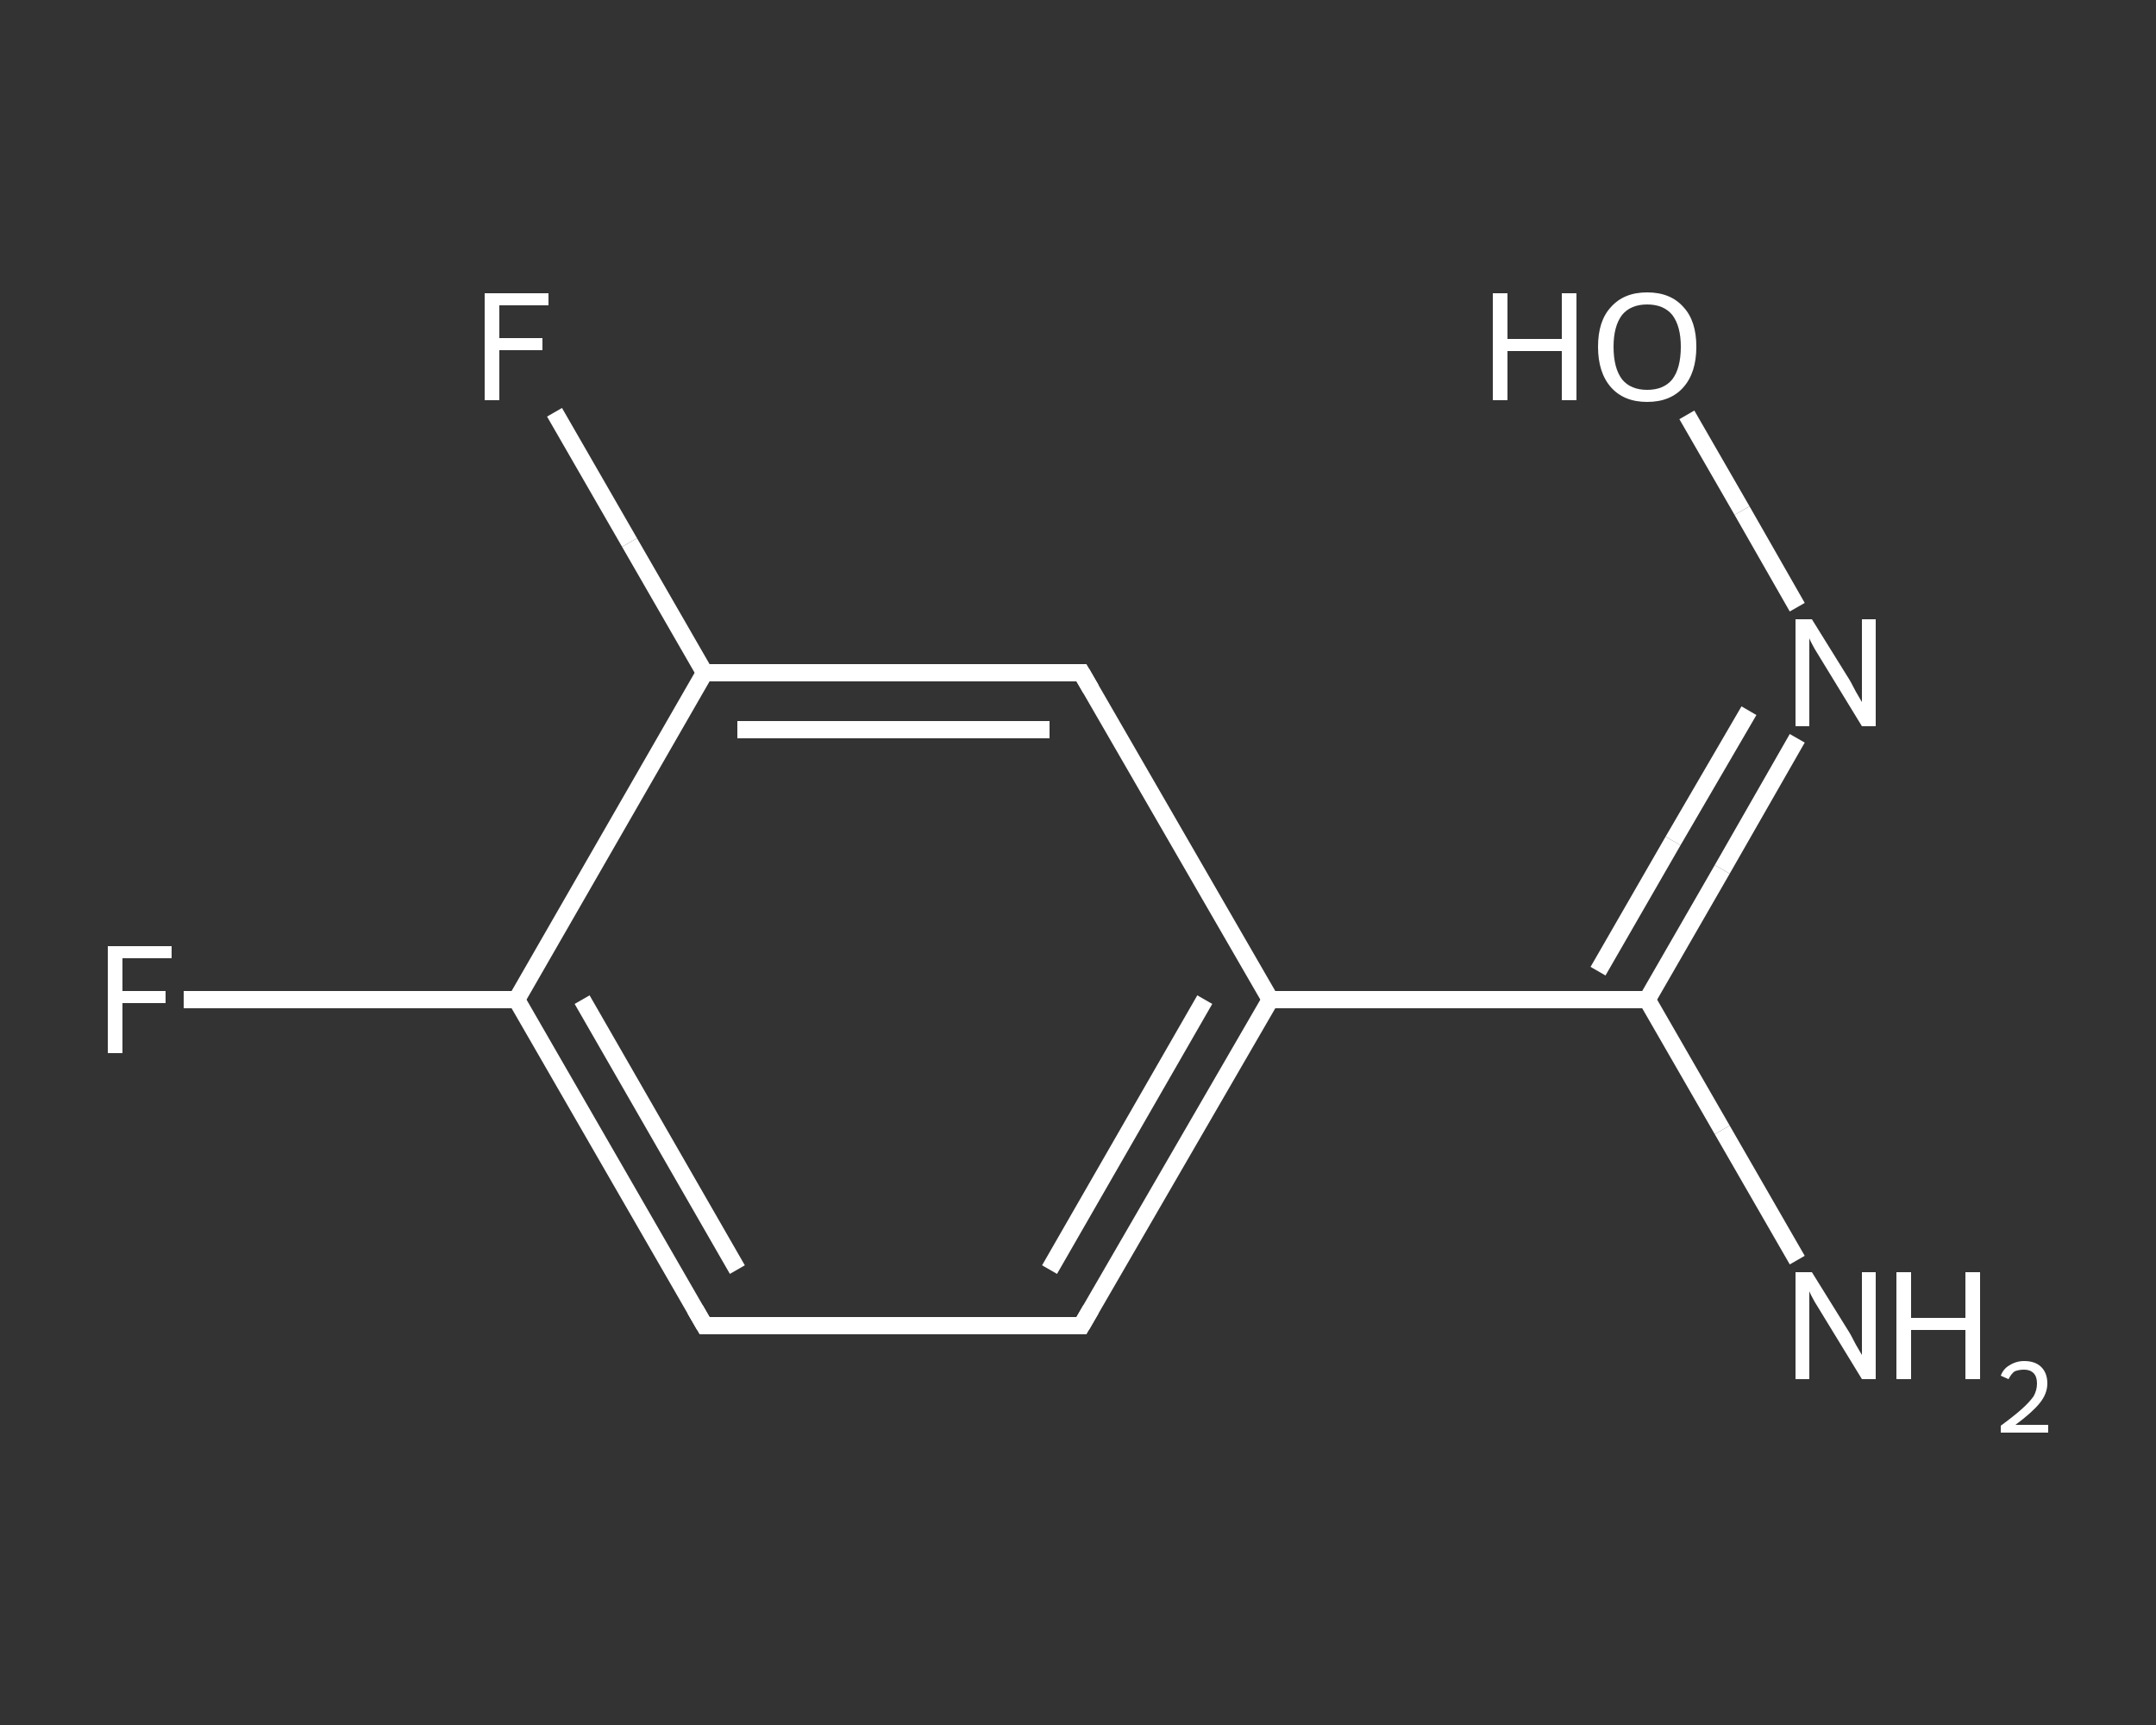 <?xml version='1.0' encoding='iso-8859-1'?>
<svg version='1.1' baseProfile='full'
              xmlns='http://www.w3.org/2000/svg'
                      xmlns:rdkit='http://www.rdkit.org/xml'
                      xmlns:xlink='http://www.w3.org/1999/xlink'
                  xml:space='preserve'
width='250px' height='200px' viewBox='0 0 250 200'>
<rect x="0" y="0" width="250" height="200" fill="#333333" stroke="none"/>
<!-- END OF HEADER -->
<rect style='opacity:1.0;fill:transparent;stroke:none' width='250.0' height='200.0' x='0.0' y='0.0'> </rect>
<path class='bond-0 atom-0 atom-1' d='M 208.4,146.1 L 199.7,131.0' style='fill:none;fill-rule:evenodd;stroke:#FFFFFF;stroke-width:2.0px;stroke-linecap:butt;stroke-linejoin:miter;stroke-opacity:1' />
<path class='bond-0 atom-0 atom-1' d='M 199.7,131.0 L 191.0,115.9' style='fill:none;fill-rule:evenodd;stroke:#FFFFFF;stroke-width:2.0px;stroke-linecap:butt;stroke-linejoin:miter;stroke-opacity:1' />
<path class='bond-1 atom-1 atom-2' d='M 191.0,115.9 L 199.7,100.8' style='fill:none;fill-rule:evenodd;stroke:#FFFFFF;stroke-width:2.0px;stroke-linecap:butt;stroke-linejoin:miter;stroke-opacity:1' />
<path class='bond-1 atom-1 atom-2' d='M 199.7,100.8 L 208.4,85.6' style='fill:none;fill-rule:evenodd;stroke:#FFFFFF;stroke-width:2.0px;stroke-linecap:butt;stroke-linejoin:miter;stroke-opacity:1' />
<path class='bond-1 atom-1 atom-2' d='M 185.3,112.6 L 194.0,97.5' style='fill:none;fill-rule:evenodd;stroke:#FFFFFF;stroke-width:2.0px;stroke-linecap:butt;stroke-linejoin:miter;stroke-opacity:1' />
<path class='bond-1 atom-1 atom-2' d='M 194.0,97.5 L 202.8,82.4' style='fill:none;fill-rule:evenodd;stroke:#FFFFFF;stroke-width:2.0px;stroke-linecap:butt;stroke-linejoin:miter;stroke-opacity:1' />
<path class='bond-2 atom-2 atom-3' d='M 208.4,70.4 L 202.0,59.2' style='fill:none;fill-rule:evenodd;stroke:#FFFFFF;stroke-width:2.0px;stroke-linecap:butt;stroke-linejoin:miter;stroke-opacity:1' />
<path class='bond-2 atom-2 atom-3' d='M 202.0,59.2 L 195.6,48.1' style='fill:none;fill-rule:evenodd;stroke:#FFFFFF;stroke-width:2.0px;stroke-linecap:butt;stroke-linejoin:miter;stroke-opacity:1' />
<path class='bond-3 atom-1 atom-4' d='M 191.0,115.9 L 147.3,115.9' style='fill:none;fill-rule:evenodd;stroke:#FFFFFF;stroke-width:2.0px;stroke-linecap:butt;stroke-linejoin:miter;stroke-opacity:1' />
<path class='bond-4 atom-4 atom-5' d='M 147.3,115.9 L 125.4,153.7' style='fill:none;fill-rule:evenodd;stroke:#FFFFFF;stroke-width:2.0px;stroke-linecap:butt;stroke-linejoin:miter;stroke-opacity:1' />
<path class='bond-4 atom-4 atom-5' d='M 139.7,115.9 L 121.7,147.2' style='fill:none;fill-rule:evenodd;stroke:#FFFFFF;stroke-width:2.0px;stroke-linecap:butt;stroke-linejoin:miter;stroke-opacity:1' />
<path class='bond-5 atom-5 atom-6' d='M 125.4,153.7 L 81.7,153.7' style='fill:none;fill-rule:evenodd;stroke:#FFFFFF;stroke-width:2.0px;stroke-linecap:butt;stroke-linejoin:miter;stroke-opacity:1' />
<path class='bond-6 atom-6 atom-7' d='M 81.7,153.7 L 59.9,115.9' style='fill:none;fill-rule:evenodd;stroke:#FFFFFF;stroke-width:2.0px;stroke-linecap:butt;stroke-linejoin:miter;stroke-opacity:1' />
<path class='bond-6 atom-6 atom-7' d='M 85.5,147.2 L 67.5,115.9' style='fill:none;fill-rule:evenodd;stroke:#FFFFFF;stroke-width:2.0px;stroke-linecap:butt;stroke-linejoin:miter;stroke-opacity:1' />
<path class='bond-7 atom-7 atom-8' d='M 59.9,115.9 L 40.6,115.9' style='fill:none;fill-rule:evenodd;stroke:#FFFFFF;stroke-width:2.0px;stroke-linecap:butt;stroke-linejoin:miter;stroke-opacity:1' />
<path class='bond-7 atom-7 atom-8' d='M 40.6,115.9 L 21.3,115.9' style='fill:none;fill-rule:evenodd;stroke:#FFFFFF;stroke-width:2.0px;stroke-linecap:butt;stroke-linejoin:miter;stroke-opacity:1' />
<path class='bond-8 atom-7 atom-9' d='M 59.9,115.9 L 81.7,78.0' style='fill:none;fill-rule:evenodd;stroke:#FFFFFF;stroke-width:2.0px;stroke-linecap:butt;stroke-linejoin:miter;stroke-opacity:1' />
<path class='bond-9 atom-9 atom-10' d='M 81.7,78.0 L 73.0,62.9' style='fill:none;fill-rule:evenodd;stroke:#FFFFFF;stroke-width:2.0px;stroke-linecap:butt;stroke-linejoin:miter;stroke-opacity:1' />
<path class='bond-9 atom-9 atom-10' d='M 73.0,62.9 L 64.3,47.8' style='fill:none;fill-rule:evenodd;stroke:#FFFFFF;stroke-width:2.0px;stroke-linecap:butt;stroke-linejoin:miter;stroke-opacity:1' />
<path class='bond-10 atom-9 atom-11' d='M 81.7,78.0 L 125.4,78.0' style='fill:none;fill-rule:evenodd;stroke:#FFFFFF;stroke-width:2.0px;stroke-linecap:butt;stroke-linejoin:miter;stroke-opacity:1' />
<path class='bond-10 atom-9 atom-11' d='M 85.5,84.6 L 121.7,84.6' style='fill:none;fill-rule:evenodd;stroke:#FFFFFF;stroke-width:2.0px;stroke-linecap:butt;stroke-linejoin:miter;stroke-opacity:1' />
<path class='bond-11 atom-11 atom-4' d='M 125.4,78.0 L 147.3,115.9' style='fill:none;fill-rule:evenodd;stroke:#FFFFFF;stroke-width:2.0px;stroke-linecap:butt;stroke-linejoin:miter;stroke-opacity:1' />
<path d='M 126.5,151.8 L 125.4,153.7 L 123.3,153.7' style='fill:none;stroke:#FFFFFF;stroke-width:2.0px;stroke-linecap:butt;stroke-linejoin:miter;stroke-opacity:1;' />
<path d='M 83.9,153.7 L 81.7,153.7 L 80.6,151.8' style='fill:none;stroke:#FFFFFF;stroke-width:2.0px;stroke-linecap:butt;stroke-linejoin:miter;stroke-opacity:1;' />
<path d='M 123.3,78.0 L 125.4,78.0 L 126.5,79.9' style='fill:none;stroke:#FFFFFF;stroke-width:2.0px;stroke-linecap:butt;stroke-linejoin:miter;stroke-opacity:1;' />
<path class='atom-0' d='M 210.1 147.5
L 214.2 154.1
Q 214.6 154.7, 215.2 155.9
Q 215.9 157.1, 215.9 157.1
L 215.9 147.5
L 217.5 147.5
L 217.5 159.9
L 215.9 159.9
L 211.5 152.7
Q 211.0 151.9, 210.4 150.9
Q 209.9 150.0, 209.8 149.7
L 209.8 159.9
L 208.2 159.9
L 208.2 147.5
L 210.1 147.5
' fill='#FFFFFF'/>
<path class='atom-0' d='M 219.9 147.5
L 221.6 147.5
L 221.6 152.8
L 227.9 152.8
L 227.9 147.5
L 229.6 147.5
L 229.6 159.9
L 227.9 159.9
L 227.9 154.2
L 221.6 154.2
L 221.6 159.9
L 219.9 159.9
L 219.9 147.5
' fill='#FFFFFF'/>
<path class='atom-0' d='M 232.0 159.5
Q 232.3 158.7, 233.0 158.3
Q 233.8 157.8, 234.7 157.8
Q 236.0 157.8, 236.7 158.5
Q 237.4 159.2, 237.4 160.4
Q 237.4 161.6, 236.5 162.7
Q 235.6 163.8, 233.7 165.2
L 237.5 165.2
L 237.5 166.1
L 232.0 166.1
L 232.0 165.3
Q 233.5 164.2, 234.4 163.4
Q 235.3 162.6, 235.8 161.9
Q 236.2 161.2, 236.2 160.4
Q 236.2 159.6, 235.8 159.2
Q 235.4 158.8, 234.7 158.8
Q 234.1 158.8, 233.6 159.0
Q 233.2 159.3, 232.9 159.9
L 232.0 159.5
' fill='#FFFFFF'/>
<path class='atom-2' d='M 210.1 71.8
L 214.2 78.4
Q 214.6 79.0, 215.2 80.2
Q 215.9 81.4, 215.9 81.4
L 215.9 71.8
L 217.5 71.8
L 217.5 84.2
L 215.9 84.2
L 211.5 77.0
Q 211.0 76.2, 210.4 75.2
Q 209.9 74.3, 209.8 74.0
L 209.8 84.2
L 208.2 84.2
L 208.2 71.8
L 210.1 71.8
' fill='#FFFFFF'/>
<path class='atom-3' d='M 173.1 34.0
L 174.8 34.0
L 174.8 39.3
L 181.1 39.3
L 181.1 34.0
L 182.8 34.0
L 182.8 46.4
L 181.1 46.4
L 181.1 40.7
L 174.8 40.7
L 174.8 46.4
L 173.1 46.4
L 173.1 34.0
' fill='#FFFFFF'/>
<path class='atom-3' d='M 185.3 40.2
Q 185.3 37.2, 186.8 35.6
Q 188.3 33.9, 191.0 33.9
Q 193.7 33.9, 195.2 35.6
Q 196.7 37.2, 196.7 40.2
Q 196.7 43.2, 195.2 44.9
Q 193.7 46.6, 191.0 46.6
Q 188.3 46.6, 186.8 44.9
Q 185.3 43.2, 185.3 40.2
M 191.0 45.2
Q 192.9 45.2, 193.9 44.0
Q 194.9 42.7, 194.9 40.2
Q 194.9 37.8, 193.9 36.5
Q 192.9 35.3, 191.0 35.3
Q 189.1 35.3, 188.1 36.5
Q 187.1 37.8, 187.1 40.2
Q 187.1 42.7, 188.1 44.0
Q 189.1 45.2, 191.0 45.2
' fill='#FFFFFF'/>
<path class='atom-8' d='M 12.5 109.7
L 19.9 109.7
L 19.9 111.1
L 14.2 111.1
L 14.2 114.9
L 19.2 114.9
L 19.2 116.3
L 14.2 116.3
L 14.2 122.1
L 12.5 122.1
L 12.5 109.7
' fill='#FFFFFF'/>
<path class='atom-10' d='M 56.2 34.0
L 63.6 34.0
L 63.6 35.4
L 57.9 35.4
L 57.9 39.2
L 62.9 39.2
L 62.9 40.6
L 57.9 40.6
L 57.9 46.4
L 56.2 46.4
L 56.2 34.0
' fill='#FFFFFF'/>
</svg>
